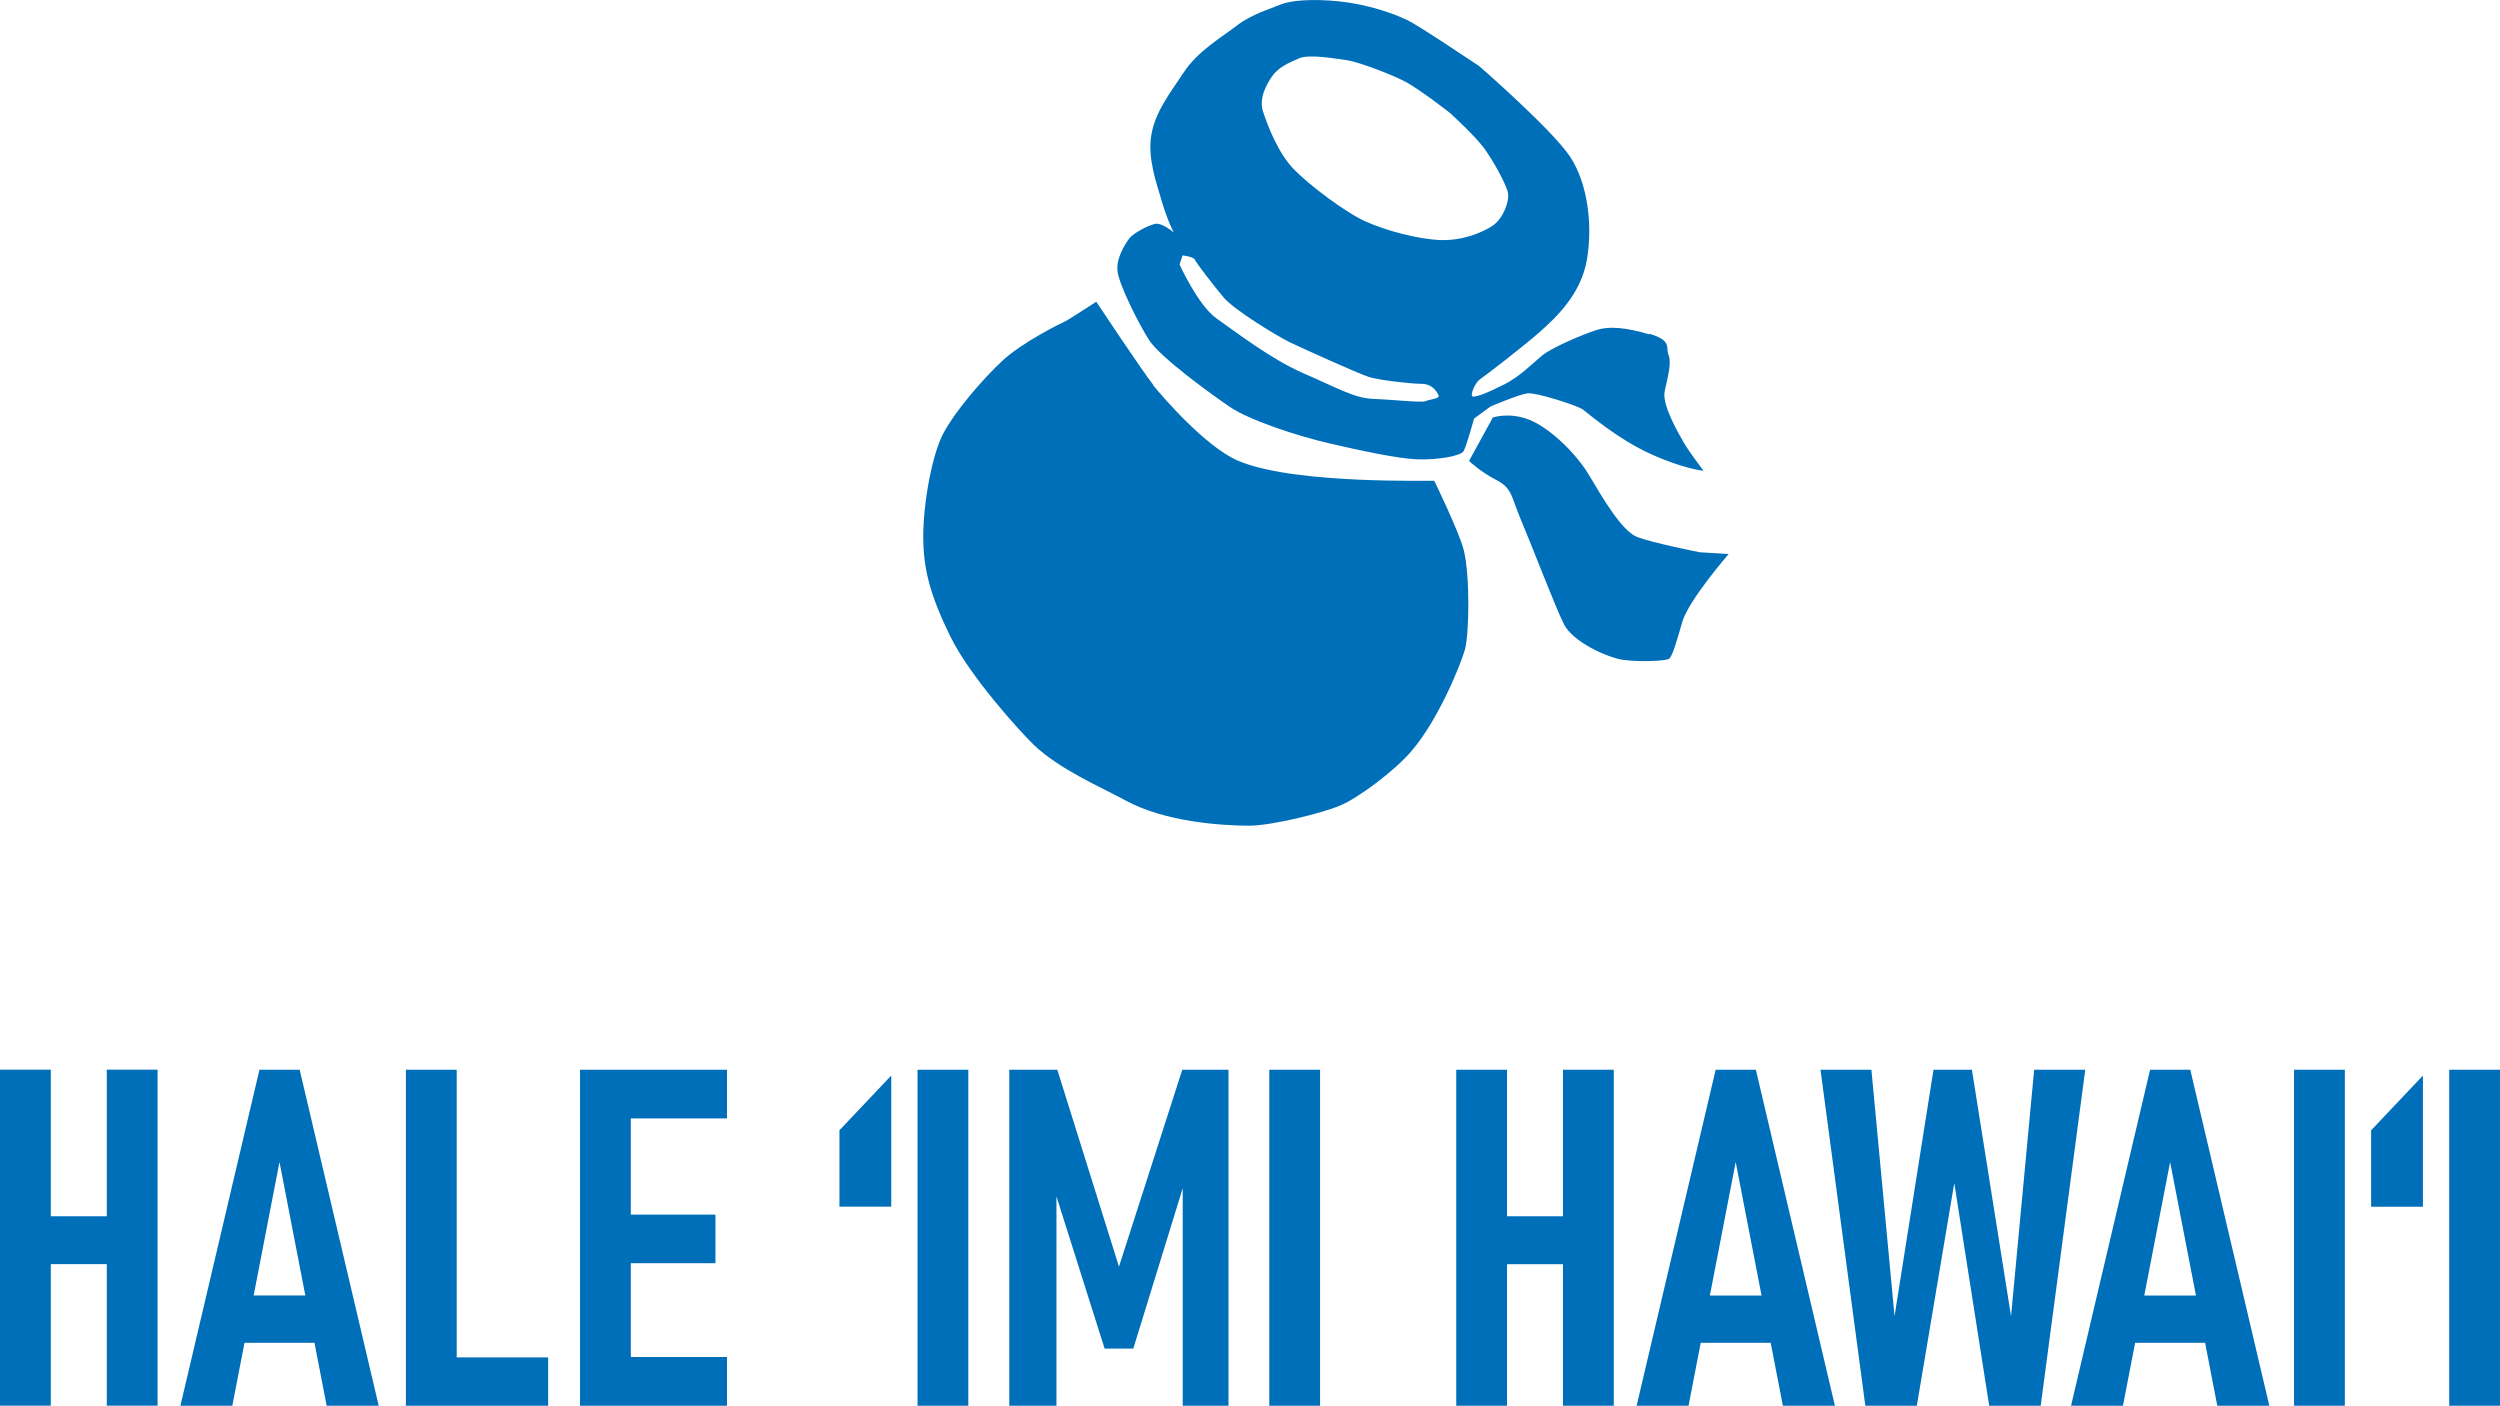 <?xml version="1.0" encoding="UTF-8"?>
<svg id="Layer_2" data-name="Layer 2" xmlns="http://www.w3.org/2000/svg" width="600" height="337.38" viewBox="0 0 600 337.38">
  <defs>
    <style>
      .cls-1 {
        fill: #006fba;
      }
    </style>
  </defs>
  <g id="Layer_2-2" data-name="Layer 2">
    <g id="Layer_1-2" data-name="Layer 1-2">
      <g>
        <path class="cls-1" d="m587.81,337.38h12.19v-80.64h-12.19v80.64Zm-6.31-47.74v-31.5l-12.43,13.13v18.34h12.43v.03Zm-30.93,47.74h12.19v-80.64h-12.19v80.64Zm-18.04-26.46h-22.95v11.36h22.95v-11.36Zm-23.02,26.46l11.32-58.49,11.32,58.49h12.49l-18.97-80.64h-9.65l-18.97,80.64h12.46,0Zm-60.33-80.64h-12.26l10.76,80.64h12.36l8.99-53.45,8.38,53.45h12.36l10.69-80.64h-12.26l-5.55,59.13-9.39-59.13h-9.22l-9.35,59.13-5.55-59.13h.03Zm-20.91,54.18h-22.95v11.36h22.95v-11.36Zm-23.02,26.46l11.32-58.49,11.32,58.49h12.49l-18.97-80.64h-9.65l-18.97,80.64s12.46,0,12.46,0Zm-23.08-45.47h-25.86v11.49h25.86v-11.49Zm-20.48-35.18h-12.19v80.64h12.19v-80.64Zm25.62,0h-12.19v80.64h12.19v-80.64Zm-82.68,80.64h12.19v-80.64h-12.19v80.64Zm-50.91-80.64h-11.49v80.64h11.32v-58.66l-1.2,4.64,12.76,40.32h6.88l12.76-41.42-.9-3.54v58.66h10.99v-80.64h-11.09l-15.2,47.27-14.8-47.27h-.03Zm-33.51,80.64h12.19v-80.64h-12.19v80.64Zm-6.31-47.74v-31.5l-12.43,13.13v18.34h12.43v.03Zm-39.42-32.9h-29.46v11.69h29.46v-11.69Zm-2.77,34.78h-26.66v11.66h26.66v-11.66Zm2.77,34.17h-29.46v11.69h29.46v-11.69Zm-23.08-68.95h-12.19v80.64h12.19v-80.64Zm-19.84,69.05h-28.46v11.59h28.46v-11.59Zm-21.95-69.05h-12.19v80.64h12.19v-80.64Zm-30.83,54.18h-22.95v11.36h22.95v-11.36Zm-23.02,26.46l11.32-58.49,11.32,58.49h12.49l-18.97-80.64h-9.65l-18.97,80.64h12.46Zm-23.08-45.47H6.81v11.49h25.86v-11.49h0Zm-20.48-35.18H0v80.64h12.19v-80.64h0Zm25.62,0h-12.19v80.64h12.19v-80.64Z"/>
        <path class="cls-1" d="m358.28,100.2l-5.71,10.42s2.64,2.57,6.55,4.58,3.54,4.01,5.98,9.75c2.44,5.71,8.08,20.51,10.22,24.82s10.52,8.12,14.4,8.62c3.91.5,10.26.27,10.92-.33s1.6-3.44,3.07-8.69c1.47-5.24,11.16-16.4,11.16-16.4l-6.95-.43s-11.39-2.24-15.1-3.71c-3.71-1.5-8.52-9.89-11.59-15.03-3.11-5.14-9.32-11.09-14.13-13.03s-8.82-.57-8.82-.57m-30.4-46.97c-4.91-2.2-13.53-8.69-17.34-12.59s-6.31-10.52-7.38-13.76.67-6.41,2.17-8.62c1.54-2.17,4.14-3.27,6.48-4.28,2.34-1,7.98,0,11.26.43,3.27.47,11.76,3.81,14.56,5.38,2.81,1.57,10.52,7.22,11.22,8.12,0,0,5.14,4.68,7.38,7.72,2.2,3.04,4.98,8.12,5.61,10.32s-1.14,6.51-3.51,8.15c-2.37,1.64-7.32,3.71-12.63,3.51-5.31-.2-12.89-2.2-17.84-4.41m.63,37.25c2.47.8,9.92,1.64,12.69,1.67s3.74,2.04,4.08,2.81-2.07.87-3.11,1.34c-1.04.43-7.82-.37-12.49-.53s-8.82-2.71-16.74-6.11c-7.88-3.41-16.6-10.16-20.98-13.23-4.38-3.07-8.85-12.93-8.85-12.93l.73-2.17s2.64.27,2.97,1.07c.33.77,4.44,6.11,6.91,9.05,2.47,2.94,12.86,9.29,15.93,10.76,3.07,1.47,16.37,7.48,18.87,8.28m67.35-10.22c-5.61-1.6-9.49-2.1-12.99-.94-3.51,1.17-10.52,4.18-12.79,6.05s-5.24,4.98-9.05,6.91-7.68,3.57-7.78,2.67.84-3.11,2-3.94c1.2-.8,10.22-7.72,14.26-11.29,4.01-3.54,9.95-9.12,11.36-17.4s.23-18.21-4.04-24.69c-4.28-6.48-21.81-21.75-21.81-21.75l-5.11-3.37s-7.28-4.88-10.96-7.02c-3.67-2.14-11.12-4.51-17.54-5.14-6.41-.67-11.76-.23-14.1.77-2.34,1-6.98,2.34-10.46,5.04s-9.39,6.11-12.73,11.22c-3.37,5.11-6.78,9.32-7.78,14.97-.97,5.65,1.2,11.46,2.54,16.1,1.37,4.64,2.84,7.38,2.84,7.38,0,0-2.87-2.47-4.54-2.07-1.67.4-5.21,2.2-6.18,3.54s-3.21,4.74-2.77,7.92c.43,3.21,4.94,12.33,7.58,16.44,2.67,4.11,14.67,12.83,19.38,16.03,4.74,3.21,16.17,6.95,23.65,8.69,7.48,1.74,16.6,3.71,21.28,3.88,4.68.17,10.42-.73,11.16-1.97.7-1.24,2.51-7.82,2.51-7.82l3.98-2.91s6.75-2.87,8.82-3.14c2.04-.27,11.99,2.91,13.3,3.88,1.34.97,8.18,6.98,16.17,10.62,8.02,3.67,12.79,4.08,12.79,4.08,0,0-3.51-4.64-4.64-6.61s-5.38-9.09-4.68-12.46c.73-3.37,1.7-6.85.94-8.69-.77-1.8.97-3.47-4.61-5.11"/>
        <path class="cls-1" d="m276.8,92.39c-2.57-3.21-13.7-19.98-13.7-19.98,0,0-6.75,4.41-7.52,4.74s-10.19,4.94-15.03,9.45-11.39,12.19-14.13,17.37c-2.74,5.14-4.84,16.8-4.84,24.79s1.77,14.3,6.48,23.95c4.71,9.65,17,23.12,19.91,25.92,6.25,6.05,16.34,10.29,22.32,13.56,9.32,5.04,22.68,5.95,29.36,5.98,5.75,0,17.94-3.11,22.08-4.88,4.18-1.77,12.79-8.12,16.94-12.93,6.65-7.72,11.96-21.05,12.93-24.52s1.27-17.54-.3-23.82c-1.07-4.31-7.08-16.64-7.08-16.64,0,0-9.75.13-18.24-.27-8.45-.4-21.45-1.34-28.96-4.58-7.52-3.27-17.71-14.9-20.28-18.11"/>
      </g>
    </g>
  </g>
</svg>
